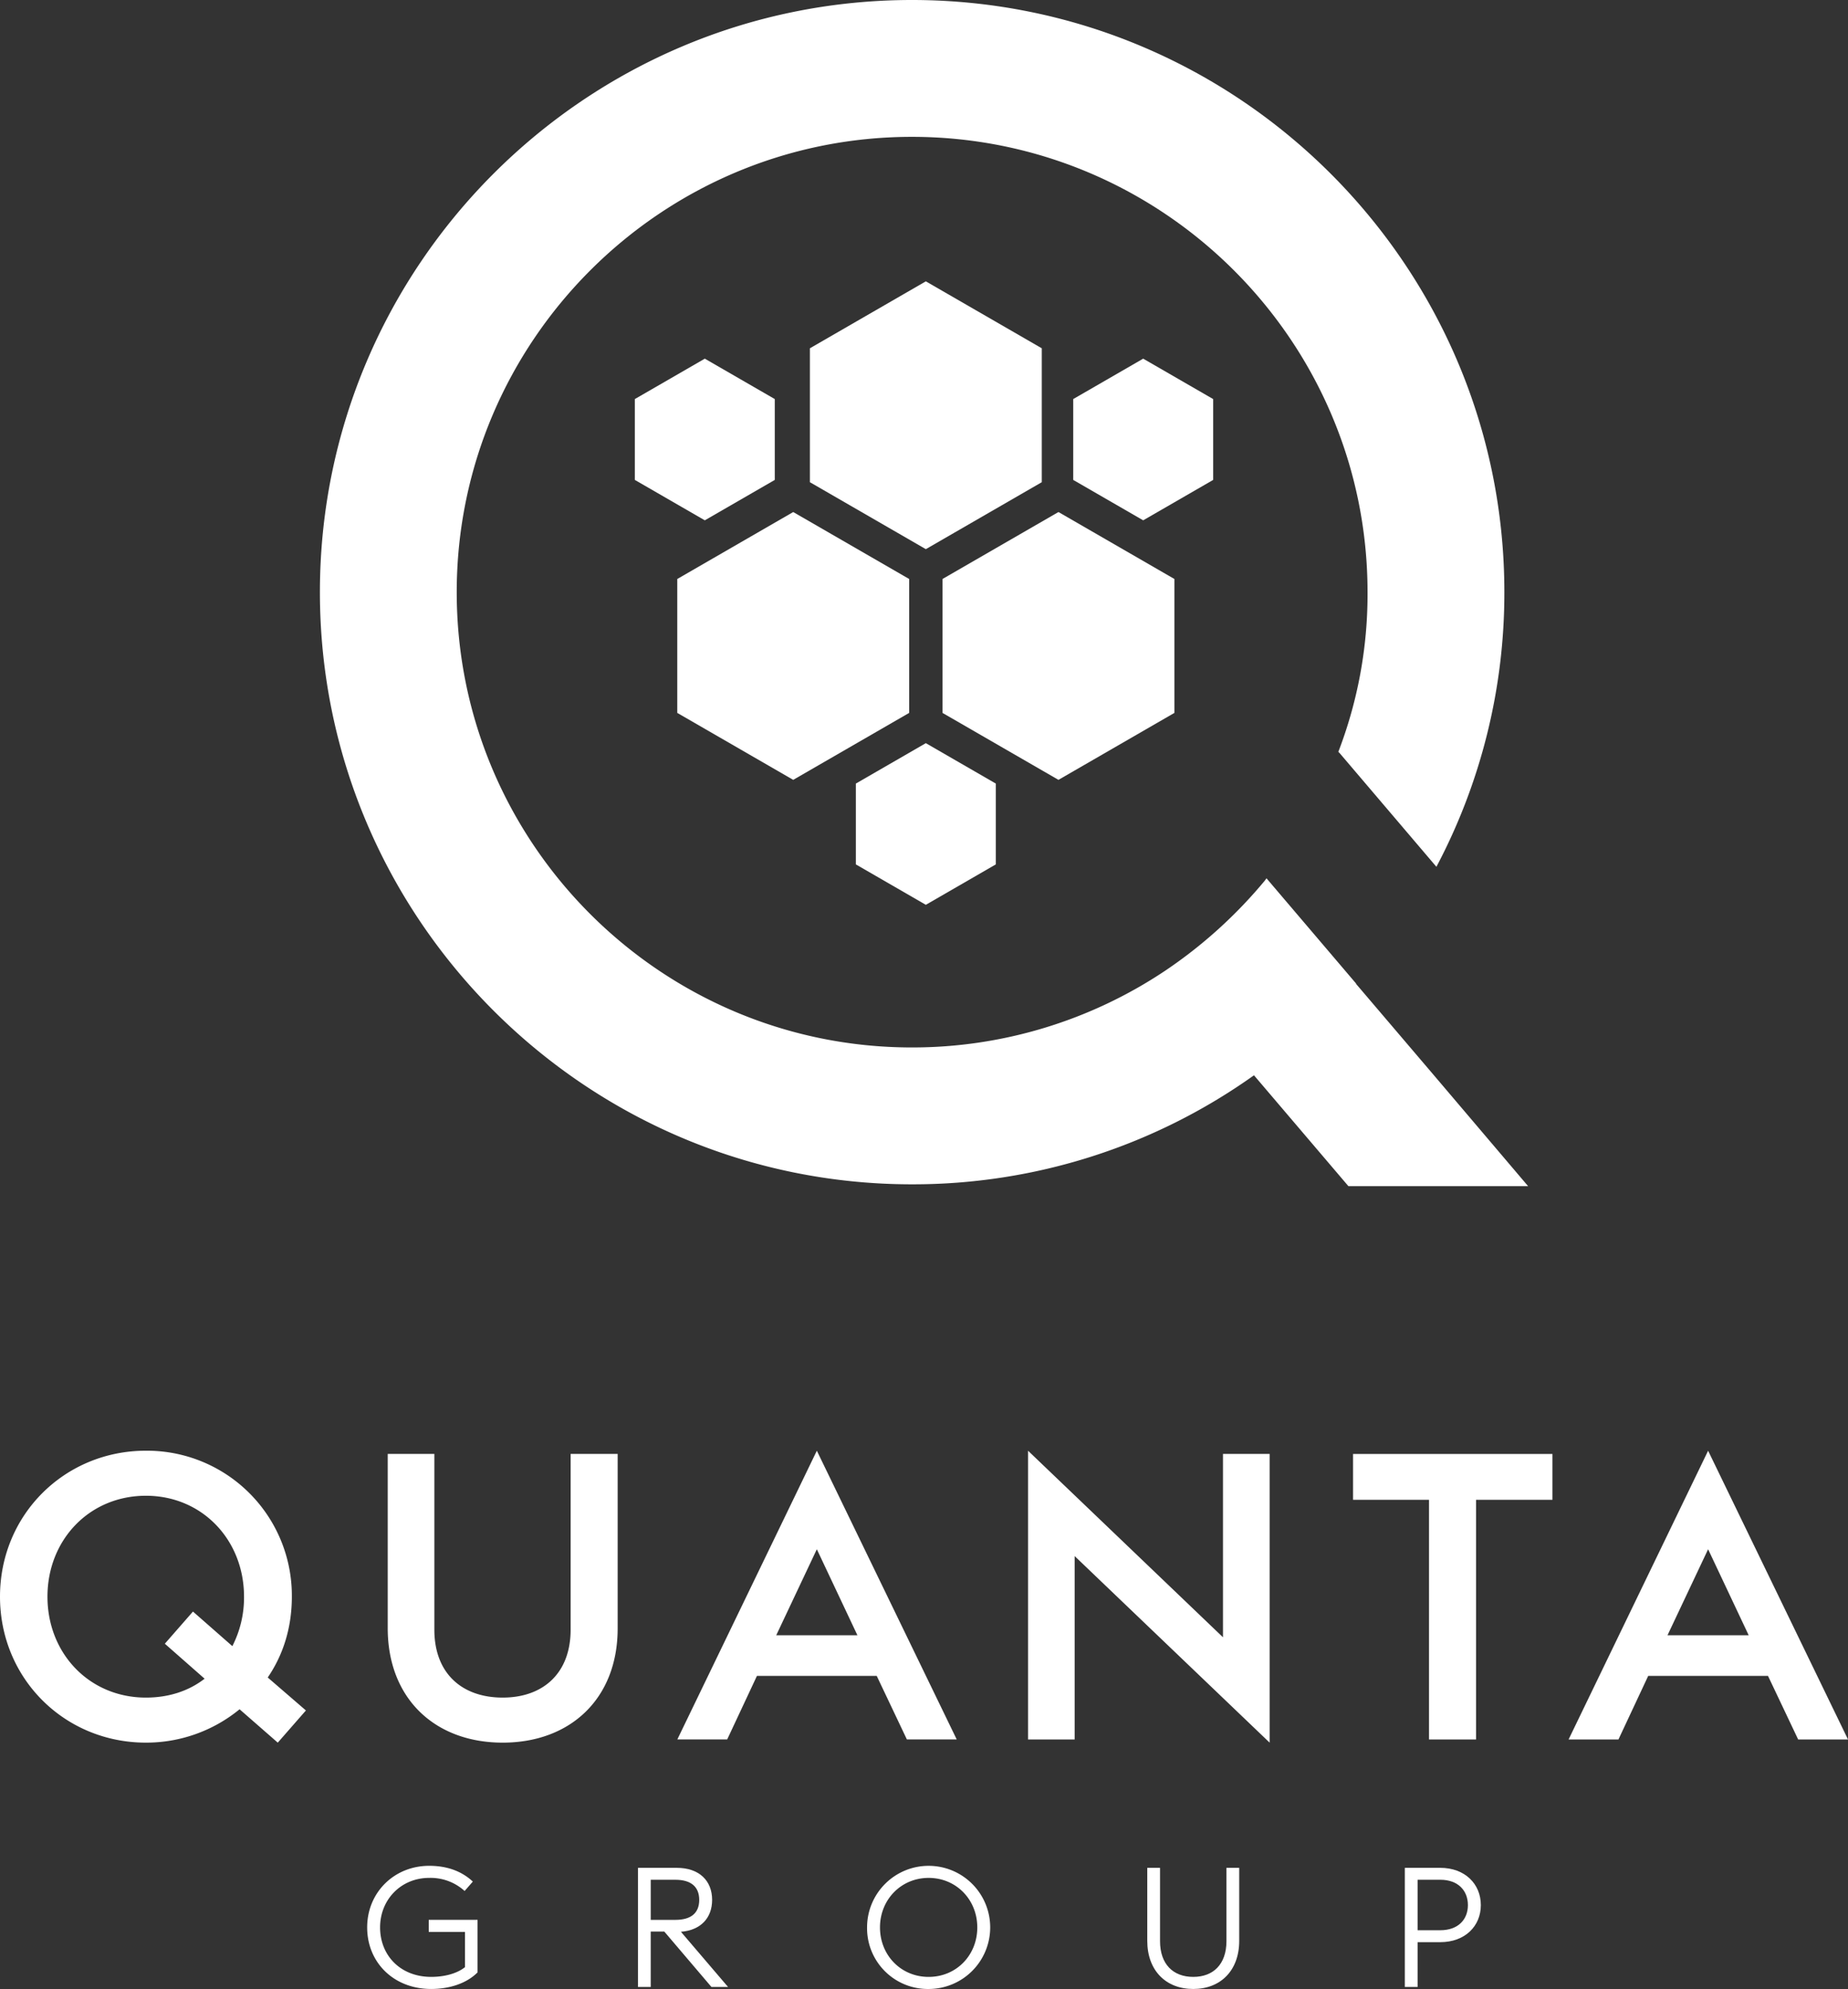 <svg xmlns="http://www.w3.org/2000/svg" width="992.573" height="1068.001" viewBox="0 0 992.573 1068.001">
  <rect x="0" y="0" width="992.573" height="1068.001" fill="#333333" stroke="none"/>
  <g id="logo-w" transform="translate(-635.52 -587.82)">
    <path id="Path_1" data-name="Path 1" d="M635.52,2054.475c0-44.041,34.766-78.374,78.375-78.374a77.831,77.831,0,0,1,78.38,78.374c0,16.412-4.534,31.091-12.956,43.4l20.508,17.7-15.11,17.282L764.2,2114.939a79.1,79.1,0,0,1-50.308,17.916C670.286,2132.861,635.52,2098.527,635.52,2054.475Zm109.9,44.052-21.367-18.786,15.111-17.271,21.159,18.567a57.23,57.23,0,0,0,6.267-26.557c0-30.44-22.461-54.191-52.687-54.191-30.44,0-52.889,23.751-52.889,54.191s22.45,54.191,52.889,54.191C725.986,2108.666,736.782,2105.221,745.417,2098.527Zm98.35-27.208v-93.485h25.042v94.344c0,23.549,14.9,36.489,36.707,36.489,21.591,0,36.488-12.939,36.488-36.489v-94.344h25.261v93.7c0,37.779-25.485,61.323-61.749,61.323S843.767,2109.317,843.767,2071.319Zm230.478-95.213,75.132,155.032h-26.765l-16.2-34.126h-64.336l-15.98,34.126H999.322Zm21.8,99.1-21.8-46.2-21.81,46.2Zm116.676-42.531v98.468h-25.036V1976.106l104.707,100.179v-98.451h25.053v155.021Zm190.326-30.221h-40.8v-24.61h107.1v24.61h-41.033v128.689h-25.261V2002.449Zm149.91-26.344,75.137,155.032h-26.776l-16.193-34.126h-64.342l-15.98,34.126h-26.776Zm21.8,99.1-21.8-46.2-21.816,46.2Z" transform="translate(0 -609.313)" fill="#fff"/>
    <g id="Group_2" data-name="Group 2" transform="translate(832.725 1589.679)">
      <g id="Group_1" data-name="Group 1" transform="translate(0)">
        <path id="Path_2" data-name="Path 2" d="M986.98,2406.412c0-18.741,14.5-33.071,33.341-33.071,9.724,0,17.563,2.99,23.415,8.473l-4.41,5.044a27.233,27.233,0,0,0-19-7.031c-15.234,0-26.406,11.727-26.406,26.579,0,14.959,10.812,26.579,27.477,26.579,6.486,0,13.517-1.531,18.118-5.223v-18.915h-19.459v-6.486h26.22v28.2c-6.038,6.116-15.5,8.916-24.874,8.916C1001.12,2439.483,986.98,2425.152,986.98,2406.412Z" transform="translate(-986.98 -2373.34)" fill="#fff"/>
        <path id="Path_3" data-name="Path 3" d="M1246.23,2375.29h20.9c11.794,0,18.915,6.75,18.915,17.209,0,9.808-6.217,16.294-16.755,17.125l25.317,29.643h-8.921l-25.317-29.744h-7.294v29.744h-6.845Zm20.1,27.938c8.192,0,12.787-3.518,12.787-10.723s-4.6-10.812-12.787-10.812h-13.248v21.535Z" transform="translate(-1100.764 -2374.196)" fill="#fff"/>
        <path id="Path_4" data-name="Path 4" d="M1465.51,2406.412a33.066,33.066,0,1,1,33.071,33.071A32.644,32.644,0,0,1,1465.51,2406.412Zm59.2,0c0-14.858-11.267-26.58-26.13-26.58s-26.131,11.727-26.131,26.58c0,14.958,11.267,26.579,26.131,26.579S1524.712,2421.376,1524.712,2406.412Z" transform="translate(-1197.006 -2373.34)" fill="#fff"/>
        <path id="Path_5" data-name="Path 5" d="M1733.73,2414.477V2375.29h6.856v39.378c0,12.339,7.014,19.178,17.843,19.178,10.8,0,17.826-6.84,17.826-19.178V2375.29h6.857v39.187c0,15.946-10,25.861-24.683,25.861C1743.729,2440.338,1733.73,2430.424,1733.73,2414.477Z" transform="translate(-1314.727 -2374.196)" fill="#fff"/>
        <path id="Path_6" data-name="Path 6" d="M1999.3,2415.191h-12.165v24.066h-6.856V2375.28H1999.3c13.326,0,21.8,8.737,21.8,20.009C2021.1,2406.544,2012.628,2415.191,1999.3,2415.191Zm0-33.509h-12.165v27.107H1999.3c9.724,0,14.858-5.852,14.858-13.5C2014.154,2387.625,2009.025,2381.682,1999.3,2381.682Z" transform="translate(-1422.938 -2374.192)" fill="#fff"/>
      </g>
    </g>
    <path id="Path_7" data-name="Path 7" d="M1540.939,1166.187l-42.38-49.731-.247-.241v-.247l-47.772-56.1-.483-.488c0,.488-.488.735-.735,1.223a252.789,252.789,0,0,1-53.647,48.5,244.408,244.408,0,0,1-135.961,41.157c-134.732,0-244.478-109.5-244.478-244.478,0-134.732,109.746-244.478,244.478-244.478,134.979,0,244.725,109.746,244.725,244.478a235.7,235.7,0,0,1-15.683,85.736l.735.735,51.936,61a314.479,314.479,0,0,0,36.5-147.469c0-175.395-142.817-317.965-318.212-317.965-175.153,0-317.965,142.57-317.965,317.965s142.812,317.965,317.965,317.965a315.6,315.6,0,0,0,183.728-58.545l50.712,59.527h96.515Z" transform="translate(-134.404 0)" fill="#fff"/>
    <g id="Group_4" data-name="Group 4" transform="translate(976.49 738.886)">
      <path id="Path_8" data-name="Path 8" d="M1535.328,964.905V893l-62.277-35.95L1410.78,893v71.905l62.271,35.955Z" transform="translate(-1316.751 -857.05)" fill="#fff"/>
      <g id="Group_3" data-name="Group 3" transform="translate(0 41.522)">
        <path id="Path_9" data-name="Path 9" d="M1408.382,1185.681V1113.77l-62.271-35.95-62.271,35.95v71.911l62.271,35.95Z" transform="translate(-1261.037 -995.467)" fill="#fff"/>
        <path id="Path_10" data-name="Path 10" d="M1662.268,1185.681V1113.77L1600,1077.82l-62.277,35.95v71.911L1600,1221.63Z" transform="translate(-1372.464 -995.467)" fill="#fff"/>
        <path id="Path_11" data-name="Path 11" d="M1738.007,996.155V952.748l-37.588-21.7-37.588,21.7v43.407l37.588,21.7Z" transform="translate(-1427.375 -931.05)" fill="#fff"/>
        <path id="Path_12" data-name="Path 12" d="M1529.947,1364.1v-43.4l-37.588-21.7-37.588,21.7v43.4l37.588,21.7Z" transform="translate(-1336.058 -1092.543)" fill="#fff"/>
        <path id="Path_13" data-name="Path 13" d="M1318.376,996.155V952.748l-37.588-21.7-37.588,21.7v43.407l37.588,21.7Z" transform="translate(-1243.2 -931.05)" fill="#fff"/>
      </g>
    </g>
  </g>
</svg>
